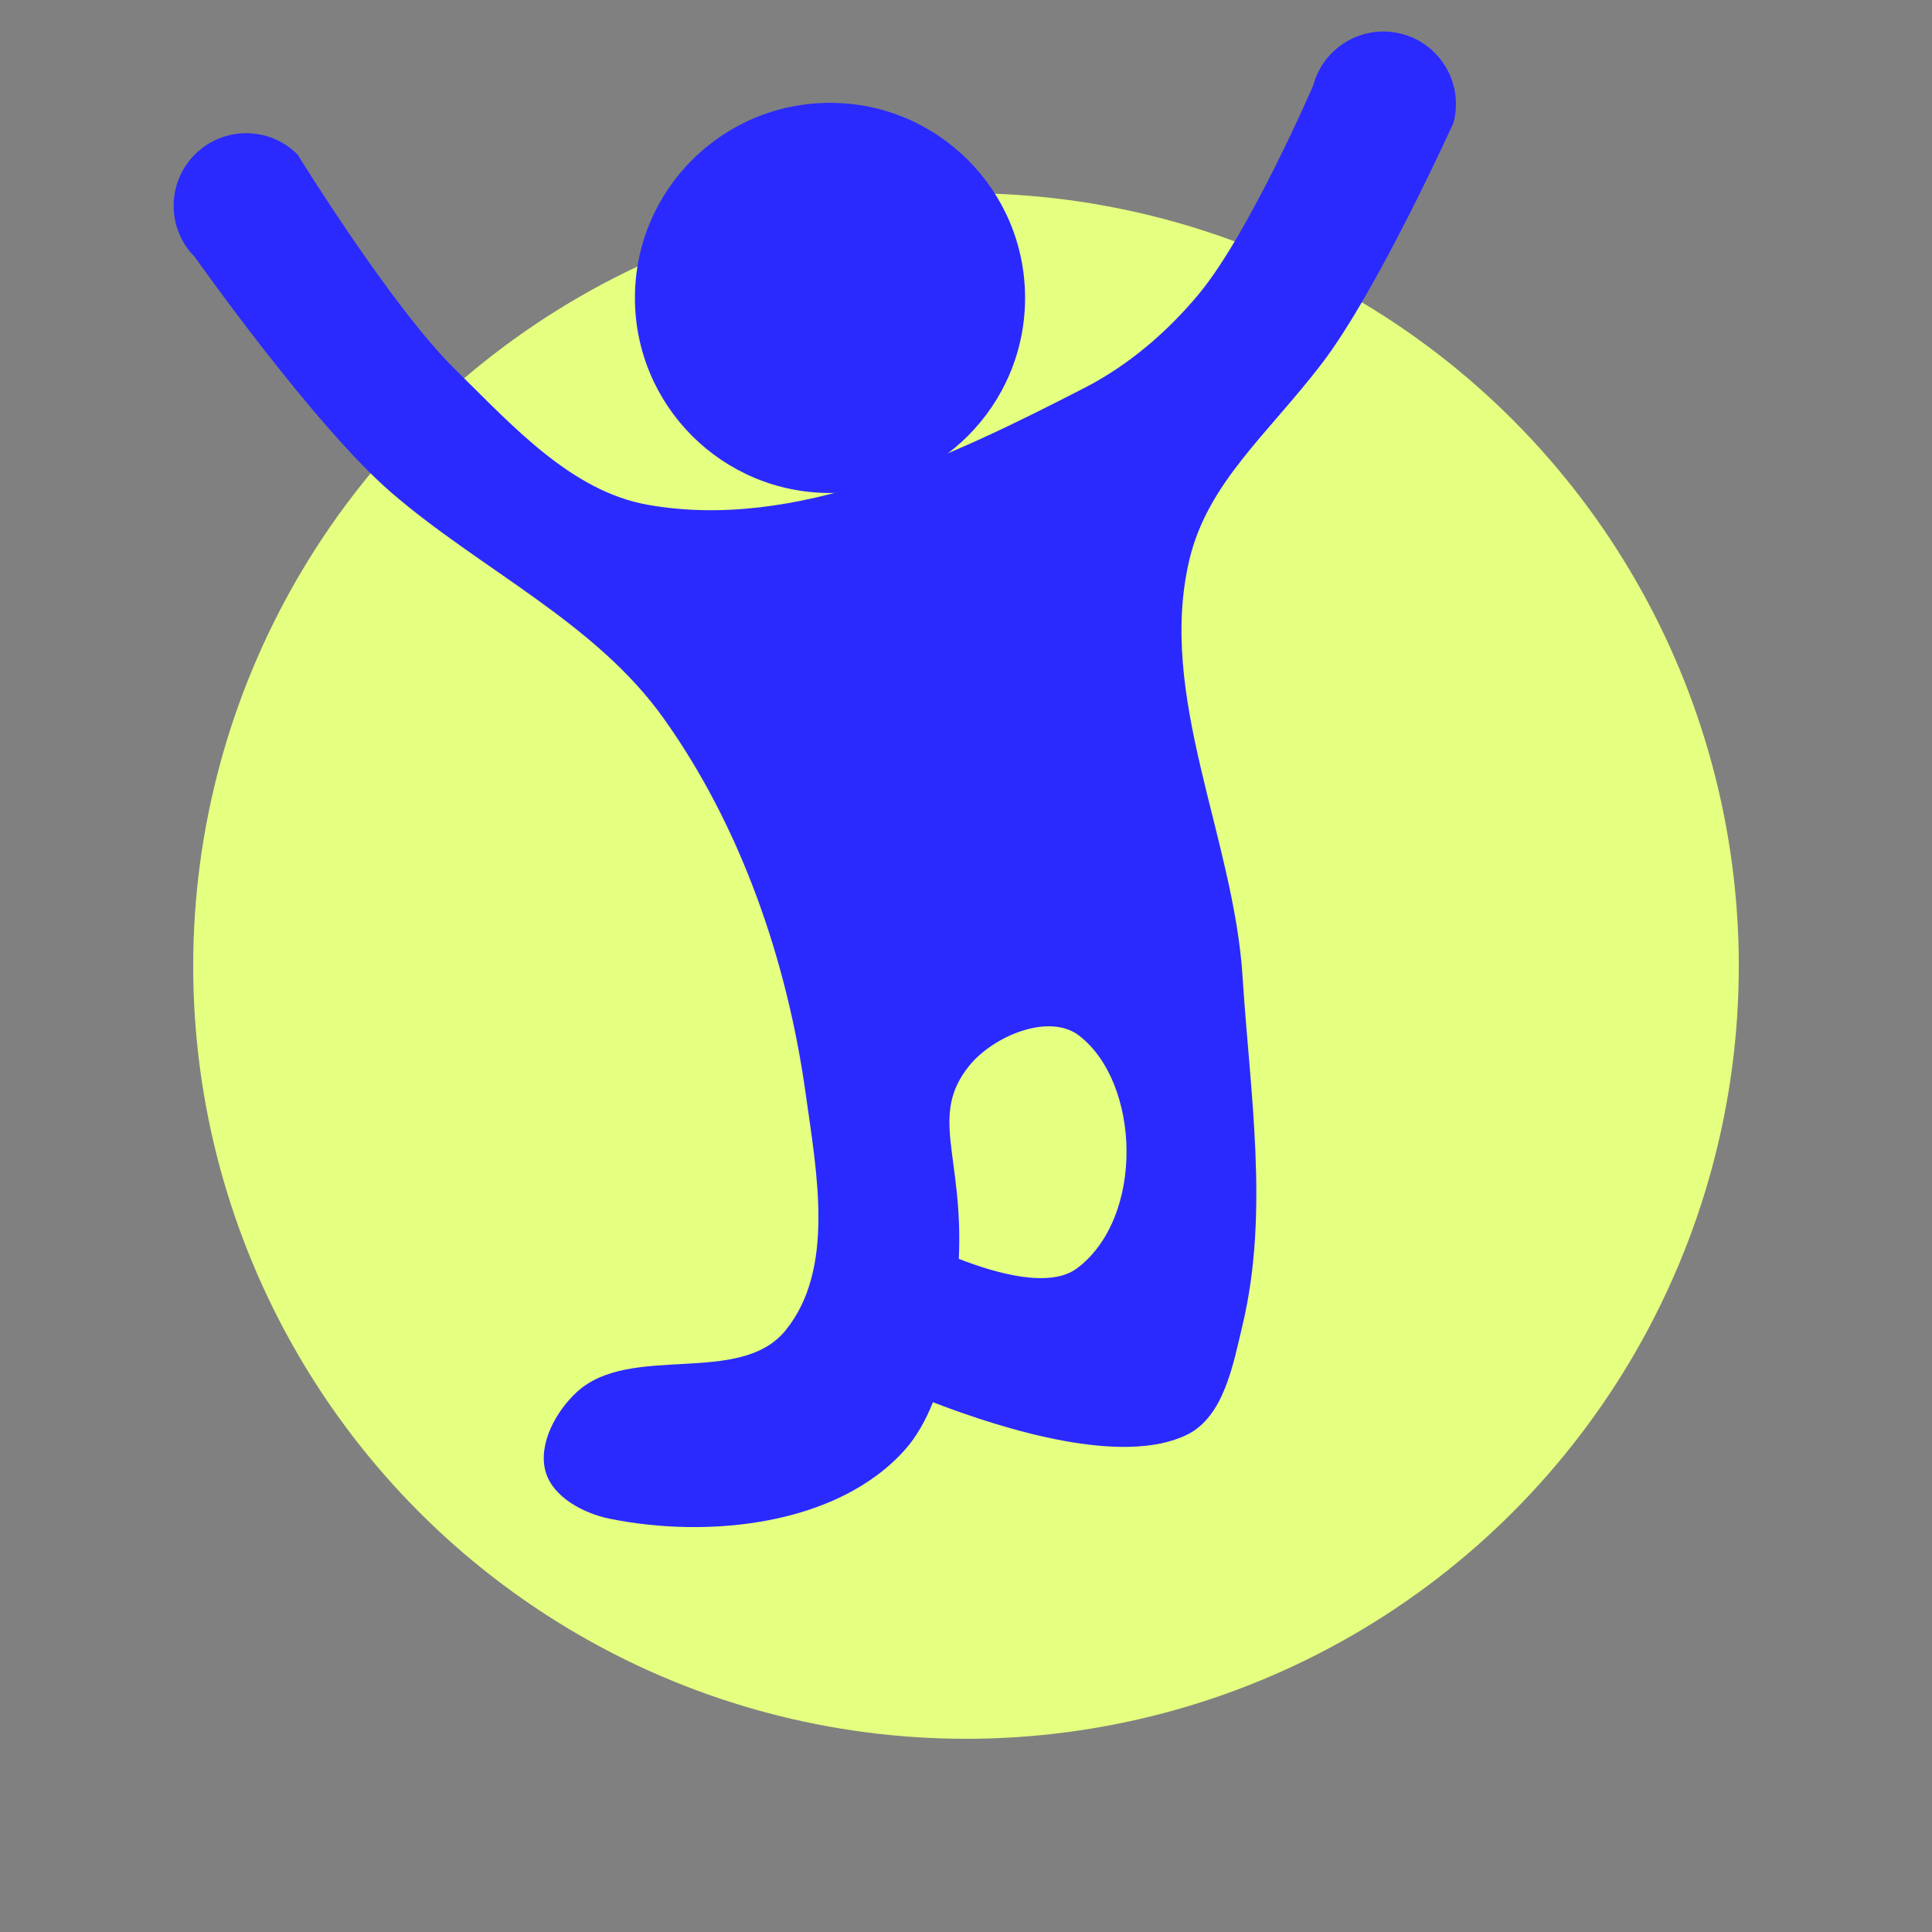 <?xml version="1.0" encoding="UTF-8" standalone="no"?>
<!-- Created with Inkscape (http://www.inkscape.org/) -->

<svg
   xmlns:dc="http://purl.org/dc/elements/1.1/"
   xmlns:cc="http://creativecommons.org/ns#"
   xmlns:rdf="http://www.w3.org/1999/02/22-rdf-syntax-ns#"
   xmlns:svg="http://www.w3.org/2000/svg"
   xmlns="http://www.w3.org/2000/svg"
   xmlns:sodipodi="http://sodipodi.sourceforge.net/DTD/sodipodi-0.dtd"
   xmlns:inkscape="http://www.inkscape.org/namespaces/inkscape"
   width="100mm"
   height="100mm"
   viewBox="0 0 100 100"
   version="1.1"
   id="svg8"
   inkscape:version="0.92.4 (5da689c313, 2019-01-14)"
   sodipodi:docname="jump.svg">
  <rect x="0" y="0" width="100" height="100" fill="#808080" stroke="none"/>
  <defs
     id="defs2">
    <inkscape:perspective
       sodipodi:type="inkscape:persp3d"
       inkscape:vp_x="0 : 148.49999 : 1"
       inkscape:vp_y="0 : 999.99996 : 0"
       inkscape:vp_z="210 : 148.49999 : 1"
       inkscape:persp3d-origin="105 : 98.999996 : 1"
       id="perspective841" />
  </defs>
  <sodipodi:namedview
     id="base"
     pagecolor="#ffffff"
     bordercolor="#666666"
     borderopacity="1.0"
     inkscape:pageopacity="0.0"
     inkscape:pageshadow="2"
     inkscape:zoom="2.8616351"
     inkscape:cx="114.52289"
     inkscape:cy="235.05272"
     inkscape:document-units="mm"
     inkscape:current-layer="layer1"
     showgrid="false"
     inkscape:snap-object-midpoints="true"
     inkscape:window-width="1920"
     inkscape:window-height="1001"
     inkscape:window-x="-9"
     inkscape:window-y="-9"
     inkscape:window-maximized="1"
     showguides="false"
     inkscape:object-paths="true"
     inkscape:snap-intersection-paths="true"
     inkscape:snap-smooth-nodes="true" />
  <g
     inkscape:label="Layer 1"
     inkscape:groupmode="layer"
     id="layer1"
     transform="translate(-44.979,-148.833)">
    <circle
       style="opacity:1;fill:#e5ff80;fill-opacity:1;stroke:#ffffff;stroke-width:0;stroke-miterlimit:4;stroke-dasharray:none;stroke-opacity:1"
       id="path864"
       cx="94.979"
       cy="198.833"
       r="40" />
    <path
       style="opacity:1;fill:#2a2aff;fill-opacity:1;stroke:none;stroke-width:0;stroke-miterlimit:4;stroke-dasharray:none;stroke-opacity:1"
       d="m 269.633,6.16 c -6.037,0.241 -11.475,4.355 -13.121,10.498 0,0 -12.45,28.82 -22.334,40.744 -6.142,7.41 -13.745,13.933 -22.305,18.334 C 185.685,89.201 155.539,103.733 126.543,98.6 111.468,95.931 99.893,82.918 88.955,72.205 76.539,60.044 58.109,30.168 58.109,30.168 c -5.535,-5.536 -14.508,-5.536 -20.043,0 -5.534,5.535 -5.535,14.51 0,20.045 0,0 23.273,32.994 38.416,46.039 17.463,15.043 39.709,25.266 53.064,43.951 15.225,21.299 24.217,47.518 27.824,73.449 2.132,15.323 5.819,34.262 -3.971,46.24 -8.948,10.948 -30.273,2.413 -40.695,11.969 -4.128,3.785 -7.685,10.271 -6.119,15.648 1.44,4.947 7.428,8.095 12.477,9.123 19.362,3.942 44.607,1.281 57.721,-13.5 2.222,-2.505 4.005,-5.664 5.436,-9.25 14.275,5.498 37.225,12.478 49.67,6.324 7.171,-3.546 8.96,-13.644 10.812,-21.426 5.248,-22.048 1.434,-45.374 0,-67.992 -1.733,-27.335 -16.722,-54.867 -10.377,-81.512 3.568,-14.982 15.238,-24.404 25.867,-38.283 10.857,-14.176 25.701,-47 25.701,-47 2.026,-7.561 -2.462,-15.334 -10.023,-17.359 -1.418,-0.38 -2.843,-0.53 -4.236,-0.475 z M 210.764,202.275 c 12.006,9.233 12.841,35.496 -0.381,45.436 -5.185,3.898 -15.354,1.193 -23.111,-1.832 0.946,-20.147 -5.864,-27.909 2.035,-37.711 4.654,-5.775 15.578,-10.414 21.457,-5.893 z"
       transform="matrix(0.265,0,0,0.265,44.979,148.833)"
       id="rect1010"
       inkscape:connector-curvature="0"
       sodipodi:nodetypes="sccaaccccsaasssscccsaacccsascaa" />
    <circle
       style="opacity:1;fill:#2a2aff;fill-opacity:1;stroke:none;stroke-width:0;stroke-miterlimit:4;stroke-dasharray:none;stroke-opacity:1"
       id="path1082"
       cx="87.94"
       cy="164.253"
       r="10.097" />
  </g>
</svg>

